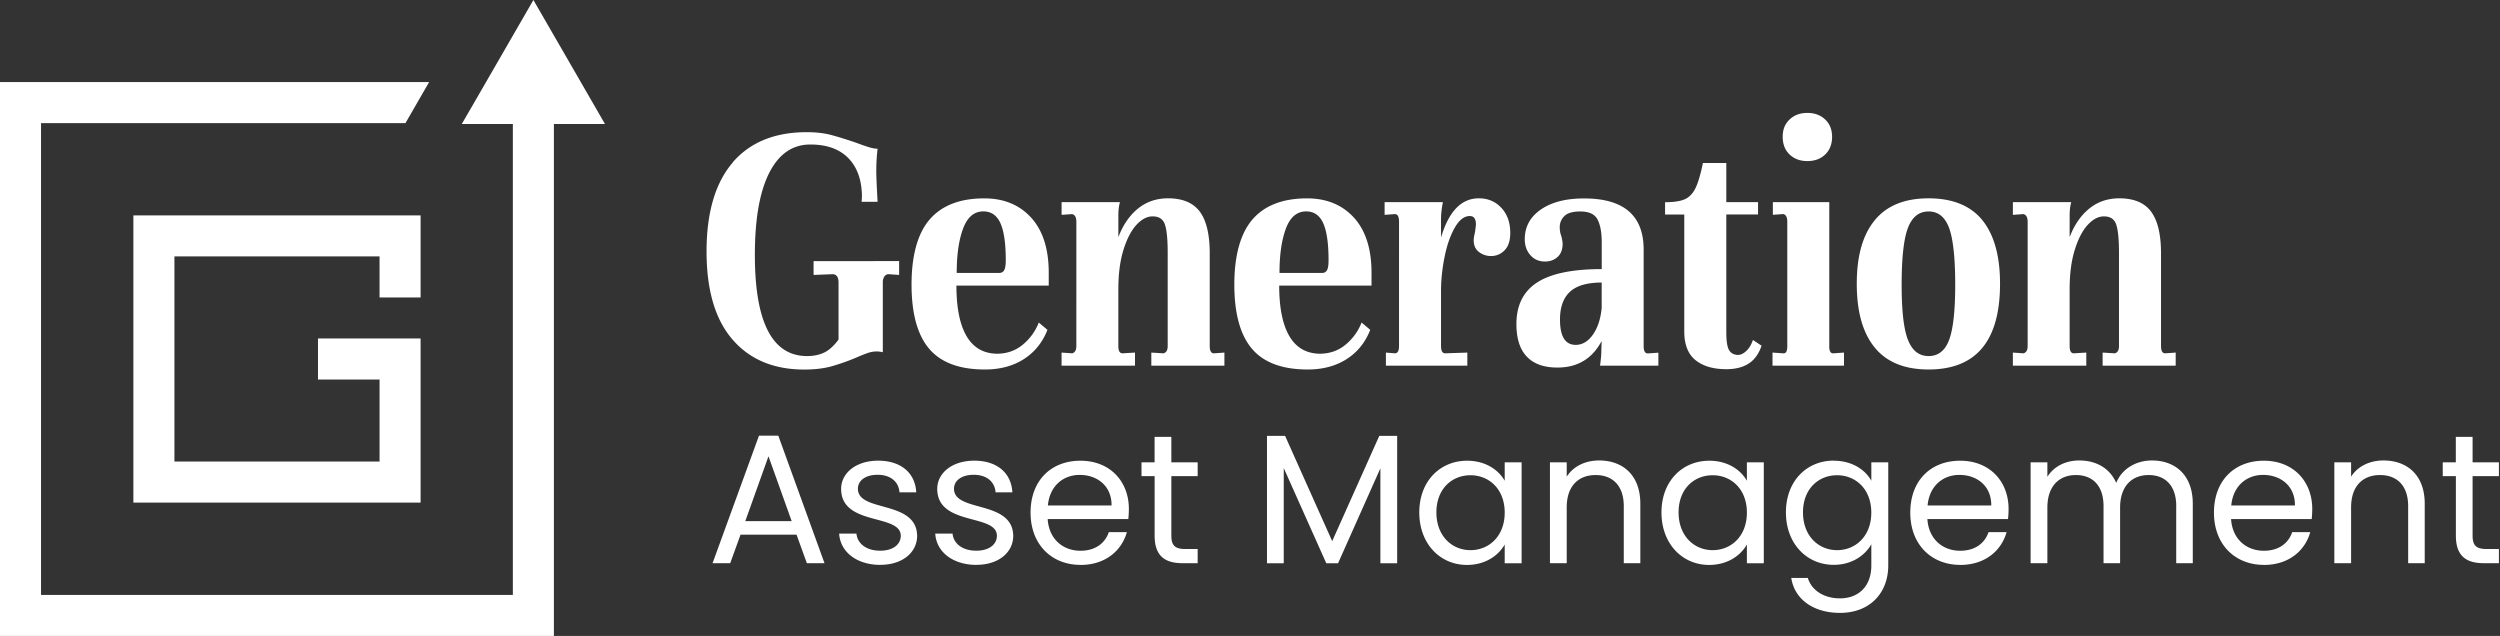 <?xml version="1.0" encoding="UTF-8"?> <svg xmlns="http://www.w3.org/2000/svg" width="228" height="58" viewBox="0 0 228 58" fill="none"><rect x="0" y="0" width="228" height="58" fill="#333333" stroke="none"/><g clip-path="url(#0415hg4yba)" fill="#fff"><path d="M46.772 54.257H3.742V11.228h33.236l1.896-3.289.263-.454H0V58h50.515V9.813h-3.743v44.444z"></path><path d="m48.647 0-5.185 8.982-1.348 2.328h13.061L48.647 0zM38.358 27.129v-7.486H12.164v26.194h26.194V30.871H29v3.743h5.616v7.481H15.907V23.386h18.708v3.743h3.743zM66.808 14.826c1.587-1.847 3.842-2.772 6.768-2.772.84 0 1.588.086 2.25.263.663.177 1.434.417 2.31.721.371.14.72.263 1.052.368.331.104.612.158.848.158a16.881 16.881 0 0 0-.118 2.105c0 .422.041 1.334.118 2.736h-1.46c.018-.163.031-.372.031-.63-.04-1.452-.463-2.577-1.27-3.385-.808-.808-1.955-1.211-3.434-1.211-1.62 0-2.867.857-3.743 2.576-.876 1.72-1.316 4.215-1.316 7.49 0 6.152 1.588 9.228 4.764 9.228.603 0 1.13-.11 1.579-.331.449-.223.875-.613 1.288-1.175v-5.19c0-.513-.186-.771-.553-.771l-1.724.068v-1.262H82v1.262l-.935-.068a.462.462 0 0 0-.408.208.921.921 0 0 0-.145.527v6.383a2.474 2.474 0 0 0-.554-.073c-.272 0-.544.05-.817.14a15.77 15.77 0 0 0-1.052.422c-.78.327-1.524.59-2.237.79-.712.2-1.542.3-2.5.3-2.785 0-4.967-.913-6.545-2.736-1.58-1.824-2.369-4.5-2.369-8.035 0-3.534.794-6.255 2.382-8.102M94.02 19.825c1.062 1.157 1.602 2.799 1.625 4.927v1.297h-8.42c0 2.01.308 3.543.92 4.596.613 1.052 1.534 1.592 2.764 1.615.916 0 1.705-.277 2.368-.826a4.902 4.902 0 0 0 1.46-2.019l.79.667c-.45 1.148-1.166 2.037-2.15 2.667-.985.631-2.17.949-3.553.949-2.318 0-4.015-.631-5.085-1.892-1.07-1.261-1.606-3.217-1.606-5.857s.553-4.673 1.665-5.947c1.111-1.275 2.767-1.91 4.967-1.91 1.774 0 3.19.58 4.256 1.737m-6.184 1.012c-.39 1.039-.585 2.39-.585 4.051h3.888c.195 0 .34-.081.44-.245.095-.163.145-.467.145-.912 0-1.52-.159-2.64-.48-3.366-.323-.726-.845-1.089-1.566-1.089-.84 0-1.452.522-1.842 1.561zM111.666 32.155v1.193h-6.665v-1.193l1.112.068c.254-.068.381-.29.381-.666v-8.488c0-1.216-.082-2.074-.25-2.582-.163-.503-.539-.753-1.125-.753-.508 0-.998.259-1.474.771-.476.518-.871 1.275-1.184 2.282-.313 1.007-.467 2.21-.467 3.611v5.159c0 .444.127.666.381.666l1.138-.068v1.193h-6.696v-1.193l.967.068c.254-.068.38-.29.38-.666V20.224c0-.4-.126-.63-.38-.698l-.967.067v-1.156h5.322c-.1.349-.145.762-.145 1.23v1.963c.426-1.125 1.029-1.991 1.796-2.613.771-.621 1.683-.93 2.736-.93 1.324 0 2.291.404 2.894 1.212.603.807.907 2.077.907 3.806v8.451c0 .445.127.667.381.667l.967-.068h-.009zM123.459 19.825c1.062 1.157 1.601 2.799 1.624 4.927v1.297h-8.42c0 2.01.309 3.543.921 4.596.613 1.052 1.534 1.592 2.763 1.615.916 0 1.706-.277 2.368-.826a4.905 4.905 0 0 0 1.461-2.019l.789.667c-.449 1.148-1.166 2.037-2.15 2.667-.985.631-2.169.949-3.552.949-2.318 0-4.015-.631-5.086-1.892-1.07-1.261-1.606-3.217-1.606-5.857s.558-4.673 1.665-5.947c1.112-1.275 2.768-1.91 4.968-1.91 1.774 0 3.189.58 4.255 1.737m-6.183 1.012c-.39 1.039-.586 2.39-.586 4.051h3.888a.482.482 0 0 0 .44-.245c.1-.163.146-.467.146-.912 0-1.52-.159-2.64-.481-3.366-.322-.726-.844-1.089-1.565-1.089-.84 0-1.452.522-1.842 1.561zM136.933 18.963c.535.585.803 1.343.803 2.282 0 .703-.173 1.23-.513 1.579s-.757.526-1.243.526a1.77 1.77 0 0 1-1.098-.368c-.322-.245-.481-.603-.481-1.07 0-.164.041-.409.118-.735.059-.422.087-.654.087-.703 0-.513-.186-.772-.554-.772-.508 0-.962.345-1.361 1.035s-.708 1.551-.921 2.577a16.23 16.23 0 0 0-.349 2.98v5.262c0 .445.127.667.381.667l2.019-.068v1.193h-7.427v-1.193l.817.068c.254 0 .381-.222.381-.666V20.224c0-.467-.127-.698-.381-.698l-.935.067v-1.156h5.322c-.041.14-.077.367-.118.685a7.234 7.234 0 0 0-.059.93v1.615c.703-2.387 1.851-3.58 3.448-3.58.839 0 1.524.295 2.059.876M151.244 32.155v1.193h-5.321c.077-.562.118-.993.118-1.297l.027-.948c-.857 1.615-2.2 2.418-4.033 2.418-1.229 0-2.159-.331-2.79-.998-.635-.667-.948-1.656-.948-2.963 0-1.705.621-2.967 1.873-3.788 1.248-.816 3.217-1.23 5.907-1.23V22.09c0-.89-.127-1.58-.381-2.07-.254-.489-.78-.734-1.579-.734-.68 0-1.166.14-1.447.422a1.389 1.389 0 0 0-.422 1.016c0 .304.05.572.145.808.078.326.118.562.118.703 0 .512-.149.912-.453 1.193-.304.281-.685.422-1.157.422-.545 0-.989-.19-1.329-.58-.341-.386-.513-.872-.513-1.457 0-1.12.485-2.023 1.461-2.7.975-.675 2.291-1.016 3.947-1.016 3.624 0 5.434 1.556 5.434 4.664v8.805c0 .445.127.667.381.667l.967-.068-.005-.009zm-5.974-1.633c.44-.621.707-1.433.803-2.44v-2.314c-1.325 0-2.291.281-2.895.844-.603.562-.907 1.401-.907 2.526 0 1.543.476 2.314 1.433 2.314.604 0 1.126-.308 1.566-.93zM157.439 18.437h2.894v1.125h-2.894v10.733c0 .821.086 1.37.263 1.651.177.282.449.422.821.422.236 0 .481-.122.744-.367s.463-.58.599-.998l.789.526c-.254.749-.648 1.293-1.184 1.633-.535.34-1.211.508-2.032.508-1.189 0-2.123-.276-2.808-.825-.681-.55-1.025-1.42-1.025-2.613V19.566h-1.752v-1.125c.781 0 1.375-.086 1.783-.263.409-.177.735-.508.98-.998s.472-1.266.69-2.314h2.132v3.58-.01zM166.825 31.556c0 .468.127.69.381.667l.966-.068v1.194h-6.519v-1.194l.967.068h.059c.213 0 .322-.222.322-.666V20.224c0-.399-.118-.63-.35-.703l-.966.068v-1.157h5.145v13.12l-.005.005zM166.456 10.897c.418.399.631.925.631 1.579 0 .653-.209 1.215-.631 1.614-.417.4-.957.6-1.624.6-.667 0-1.202-.2-1.619-.6-.418-.399-.631-.934-.631-1.614 0-.681.209-1.18.631-1.58.417-.398.961-.598 1.619-.598s1.202.2 1.624.599zM170.976 20.088c1.093-1.334 2.726-2 4.908-2 2.182 0 3.838.666 4.913 2 1.071 1.334 1.606 3.262 1.606 5.789 0 5.212-2.173 7.82-6.519 7.82-2.182 0-3.82-.666-4.908-2-1.094-1.334-1.638-3.275-1.638-5.82 0-2.545.544-4.455 1.638-5.789zm3.025 10.892c.382.994 1.008 1.493 1.888 1.493.88 0 1.501-.49 1.869-1.474.372-.98.558-2.668.558-5.05 0-2.381-.186-4.15-.558-5.158-.372-1.002-.994-1.506-1.869-1.506-.876 0-1.506.504-1.888 1.506-.381 1.007-.571 2.727-.571 5.158 0 2.432.19 4.042.571 5.036M198.423 32.155v1.193h-6.664v-1.193l1.112.068c.254-.068.381-.29.381-.666v-8.488c0-1.216-.082-2.074-.25-2.582-.163-.503-.54-.753-1.125-.753-.508 0-.998.259-1.474.771-.477.518-.871 1.275-1.184 2.282-.313 1.007-.468 2.21-.468 3.611v5.159c0 .444.127.666.381.666l1.139-.068v1.193h-6.696v-1.193l.966.068c.255-.068.382-.29.382-.666V20.224c0-.4-.127-.63-.382-.698l-.966.067v-1.156h5.322c-.1.349-.146.762-.146 1.23v1.963c.427-1.125 1.03-1.991 1.797-2.613.771-.621 1.683-.93 2.735-.93 1.325 0 2.291.404 2.895 1.212.603.807.907 2.077.907 3.806v8.451c0 .445.127.667.381.667l.966-.068h-.009zM72.64 48.763h-5.104l-.94 2.6h-1.61L69.22 39.73h1.76l4.215 11.632h-1.61l-.94-2.6h-.005zm-2.555-7.15-2.114 5.912H72.2l-2.114-5.911zM80.291 51.517c-2.15 0-3.66-1.175-3.76-2.854h1.578c.082.89.871 1.561 2.164 1.561 1.211 0 1.878-.603 1.878-1.36 0-2.047-5.44-.858-5.44-4.283 0-1.411 1.325-2.568 3.376-2.568 2.05 0 3.375 1.089 3.475 2.885h-1.529c-.068-.925-.771-1.597-1.996-1.597-1.125 0-1.796.54-1.796 1.275 0 2.182 5.34.99 5.403 4.283 0 1.51-1.325 2.654-3.358 2.654l.005.004zM89.056 51.517c-2.15 0-3.661-1.175-3.761-2.854h1.579c.081.89.87 1.561 2.164 1.561 1.21 0 1.878-.603 1.878-1.36 0-2.047-5.44-.858-5.44-4.283 0-1.411 1.325-2.568 3.376-2.568 2.05 0 3.375 1.089 3.475 2.885h-1.53c-.067-.925-.77-1.597-1.995-1.597-1.125 0-1.797.54-1.797 1.275 0 2.182 5.34.99 5.403 4.283 0 1.51-1.324 2.654-3.357 2.654l.005.004zM98.538 51.517c-2.617 0-4.55-1.846-4.55-4.768 0-2.921 1.865-4.731 4.55-4.731 2.686 0 4.415 1.878 4.415 4.396 0 .335-.019.603-.05.925h-7.354c.118 1.865 1.429 2.89 2.99 2.89 1.374 0 2.25-.703 2.585-1.697h1.647c-.472 1.679-1.946 2.99-4.228 2.99l-.005-.005zm-2.971-5.42h5.807c.018-1.797-1.325-2.786-2.904-2.786-1.492 0-2.735.989-2.903 2.785zM105.299 43.424h-1.194v-1.261h1.194v-2.319h1.528v2.319h2.4v1.26h-2.4v5.422c0 .907.336 1.225 1.275 1.225h1.125v1.293h-1.374c-1.629 0-2.55-.672-2.55-2.518v-5.421h-.004zM115.553 39.75h1.647l4.296 9.603 4.296-9.604h1.629v11.618h-1.529v-8.66l-3.86 8.66h-1.076l-3.878-8.678v8.678h-1.529V39.75h.004zM133.804 42.018c1.71 0 2.885.87 3.425 1.828v-1.679h1.542v9.2h-1.542v-1.71c-.554.99-1.747 1.865-3.444 1.865-2.449 0-4.346-1.933-4.346-4.786 0-2.854 1.897-4.718 4.365-4.718zm.304 1.324c-1.679 0-3.108 1.225-3.108 3.39 0 2.163 1.429 3.442 3.108 3.442 1.678 0 3.121-1.26 3.121-3.425 0-2.164-1.443-3.407-3.121-3.407zM148.088 46.16c0-1.879-1.026-2.836-2.568-2.836s-2.636.975-2.636 2.953v5.086h-1.529v-9.2h1.529v1.31c.604-.956 1.711-1.478 2.954-1.478 2.132 0 3.76 1.306 3.76 3.947v5.42h-1.51V46.16zM155.891 42.018c1.71 0 2.885.87 3.425 1.828v-1.679h1.542v9.2h-1.542v-1.71c-.554.99-1.747 1.865-3.444 1.865-2.449 0-4.346-1.933-4.346-4.786 0-2.854 1.897-4.718 4.365-4.718zm.303 1.324c-1.678 0-3.107 1.225-3.107 3.39 0 2.163 1.429 3.442 3.107 3.442 1.679 0 3.122-1.26 3.122-3.425 0-2.164-1.443-3.407-3.122-3.407zM167.241 42.017c1.679 0 2.885.84 3.425 1.829v-1.679h1.543v9.4c0 2.536-1.697 4.328-4.396 4.328-2.418 0-4.147-1.225-4.451-3.19h1.511c.336 1.108 1.429 1.865 2.94 1.865 1.628 0 2.853-1.039 2.853-3.003v-1.933c-.553.99-1.746 1.879-3.425 1.879-2.468 0-4.364-1.933-4.364-4.786 0-2.854 1.896-4.719 4.364-4.719v.01zm.3 1.325c-1.679 0-3.108 1.225-3.108 3.389 0 2.164 1.429 3.443 3.108 3.443 1.678 0 3.121-1.26 3.121-3.425 0-2.164-1.443-3.407-3.121-3.407zM178.768 51.517c-2.618 0-4.55-1.846-4.55-4.768 0-2.921 1.864-4.731 4.55-4.731s4.414 1.878 4.414 4.396c0 .335-.018.603-.05.925h-7.354c.118 1.865 1.429 2.89 2.99 2.89 1.375 0 2.25-.703 2.586-1.697h1.647c-.472 1.679-1.947 2.99-4.229 2.99l-.004-.005zm-2.971-5.42h5.806c.018-1.797-1.324-2.786-2.903-2.786-1.493 0-2.736.989-2.903 2.785zM198.474 46.16c0-1.879-1.007-2.836-2.517-2.836-1.511 0-2.604.989-2.604 2.971v5.068h-1.511v-5.204c0-1.878-1.007-2.835-2.518-2.835-1.51 0-2.604.989-2.604 2.971v5.068h-1.529v-9.2h1.529v1.324c.604-.975 1.697-1.492 2.904-1.492 1.51 0 2.771.671 3.375 2.046.535-1.325 1.846-2.046 3.257-2.046 2.101 0 3.725 1.306 3.725 3.947v5.42h-1.511V46.16h.004zM206.463 51.517c-2.617 0-4.55-1.846-4.55-4.768 0-2.921 1.865-4.731 4.55-4.731 2.686 0 4.414 1.878 4.414 4.396 0 .335-.018.603-.05.925h-7.353c.118 1.865 1.429 2.89 2.989 2.89 1.375 0 2.25-.703 2.586-1.697h1.647c-.472 1.679-1.946 2.99-4.228 2.99l-.005-.005zm-2.971-5.42h5.807c.018-1.797-1.325-2.786-2.904-2.786-1.492 0-2.735.989-2.903 2.785zM219.624 46.16c0-1.879-1.025-2.836-2.568-2.836-1.542 0-2.636.975-2.636 2.953v5.086h-1.528v-9.2h1.528v1.31c.604-.956 1.711-1.478 2.954-1.478 2.132 0 3.761 1.306 3.761 3.947v5.42h-1.511V46.16zM223.971 43.424h-1.193v-1.261h1.193v-2.319h1.529v2.319h2.4v1.26h-2.4v5.422c0 .907.336 1.225 1.275 1.225h1.125v1.293h-1.374c-1.629 0-2.55-.672-2.55-2.518v-5.421h-.005z"></path></g><defs><clipPath id="0415hg4yba"><path fill="#fff" d="M0 0h227.899v58H0z"></path></clipPath></defs></svg> 